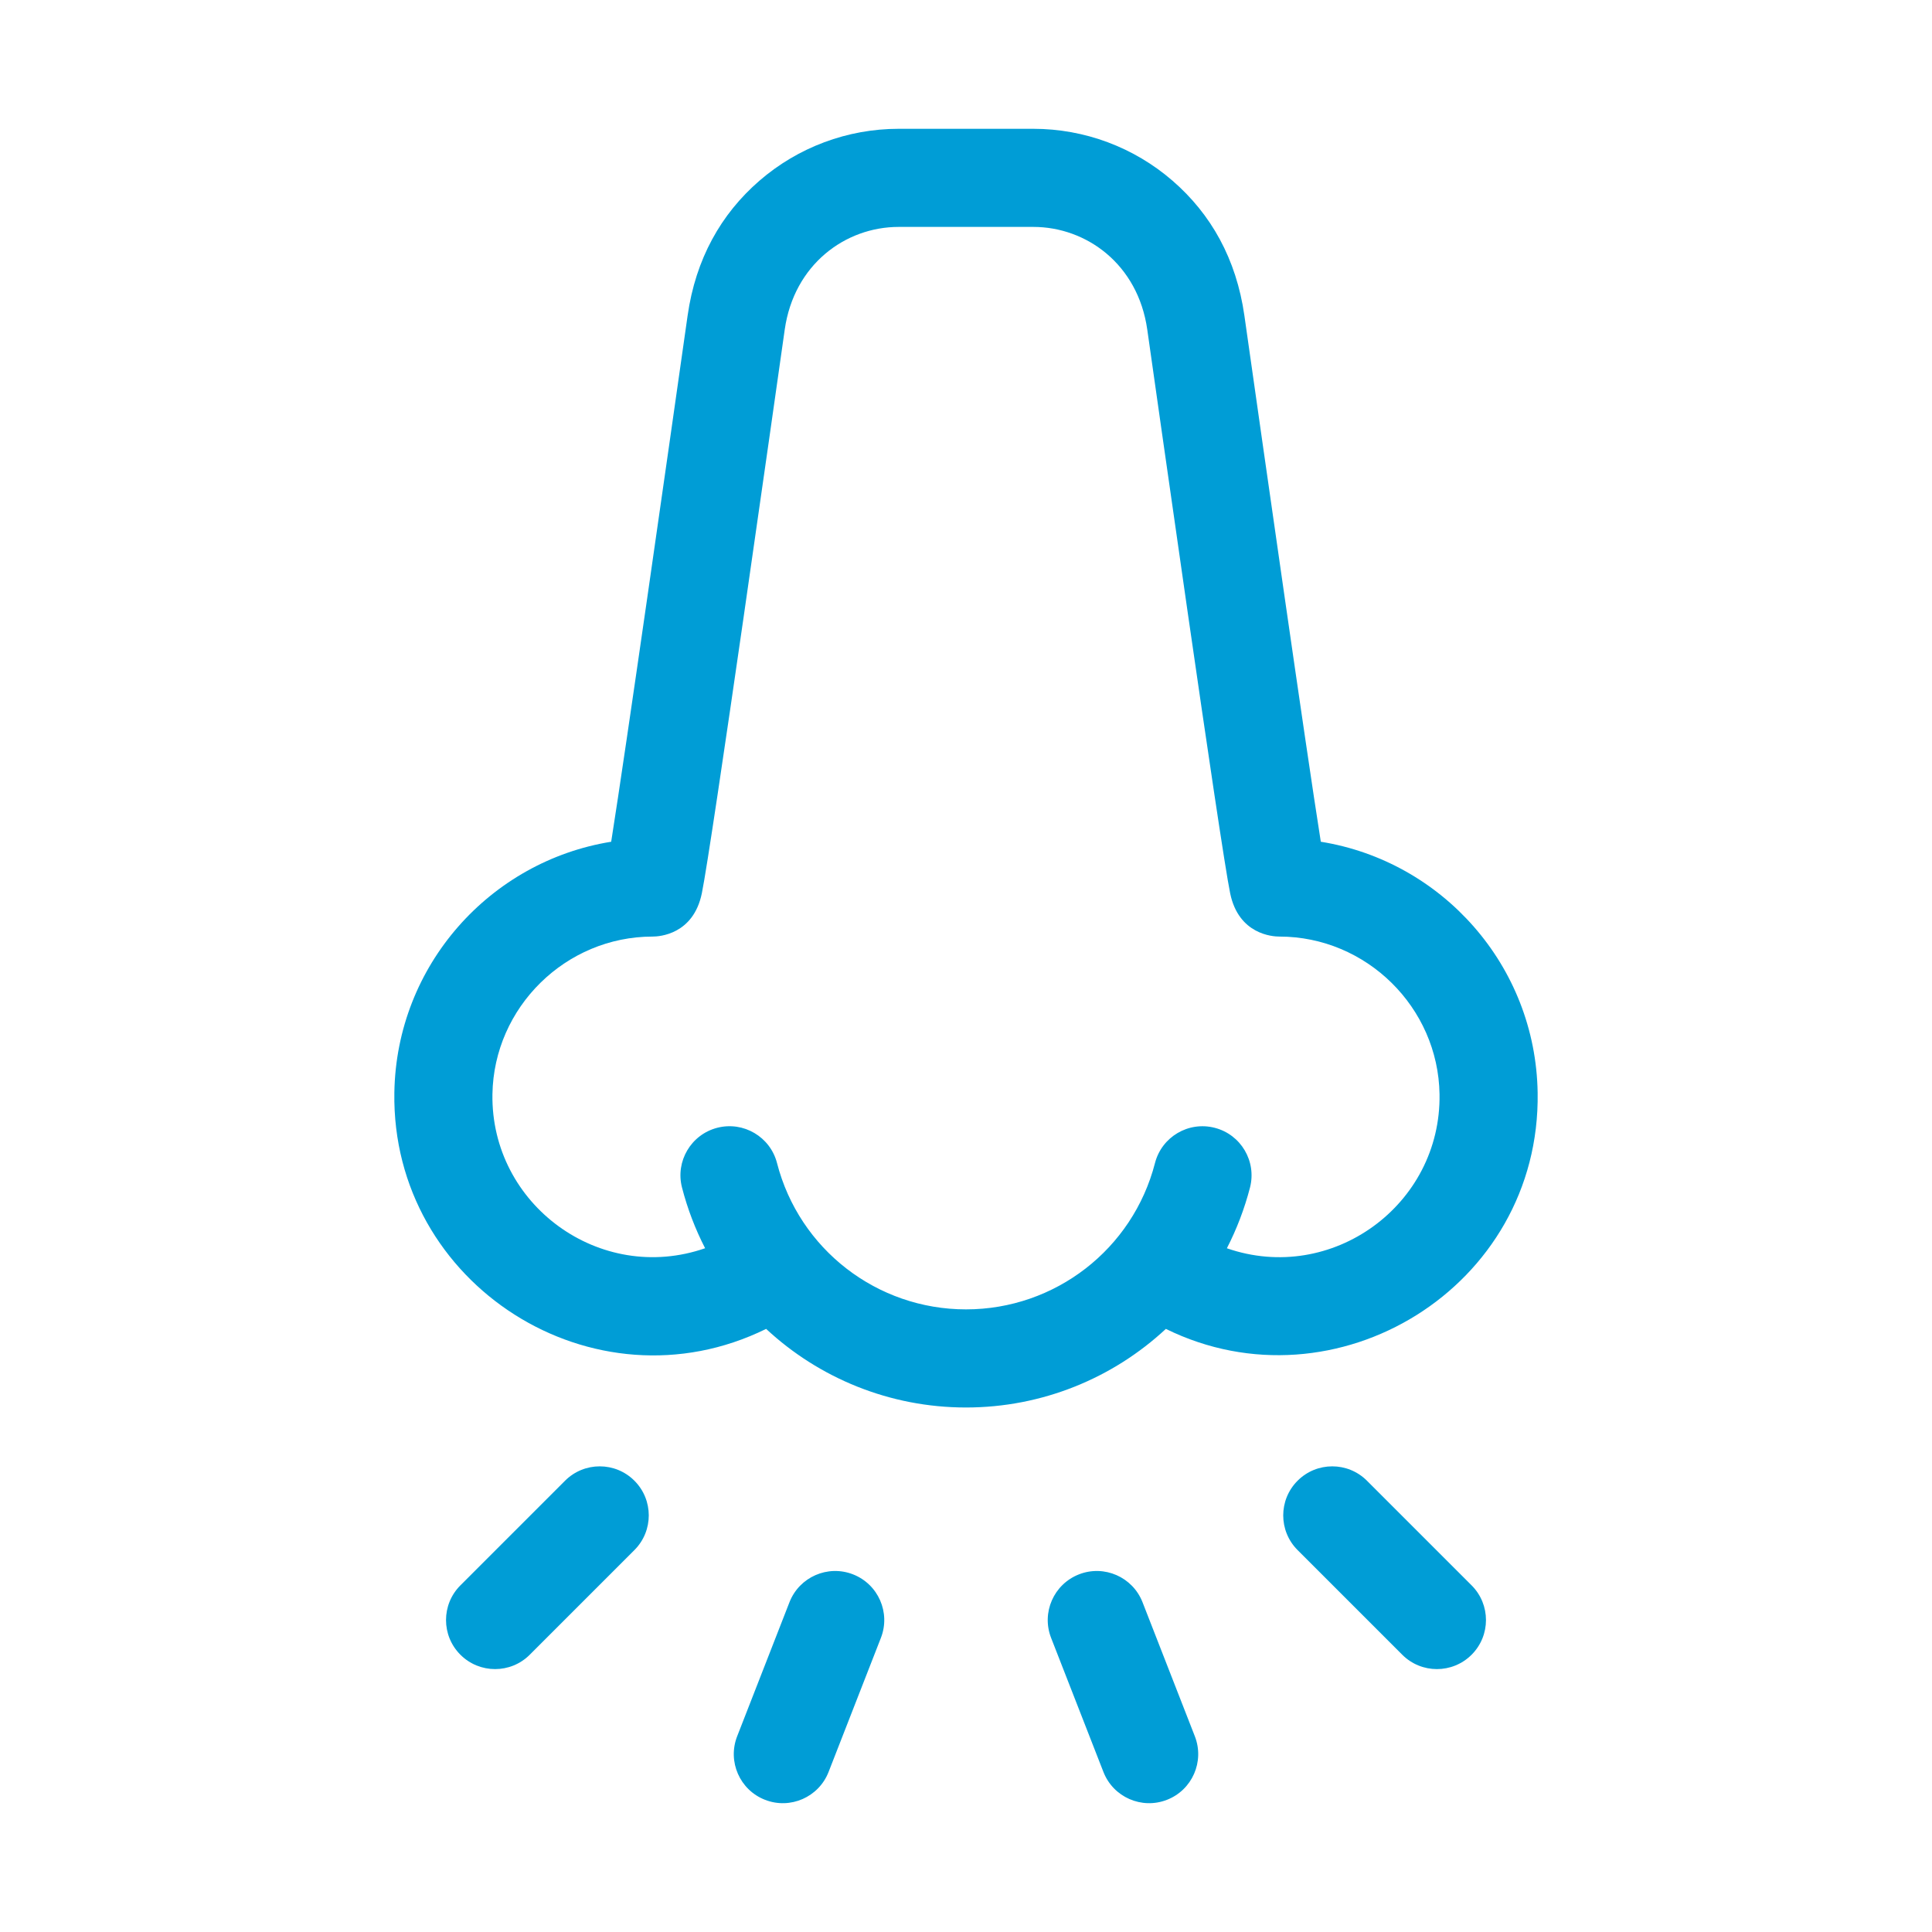 <svg width="60" height="60" viewBox="0 0 60 60" fill="none" xmlns="http://www.w3.org/2000/svg">
<g clip-path="url(#clip0_2_19)">
<path d="M47.753 33.934C47.691 29.978 44.777 26.745 41.019 26.141C40.54 23.112 39.294 14.36 38.646 9.804C38.395 8.038 37.606 6.646 36.417 5.615C35.217 4.574 33.681 4 32.091 4H27.909C26.319 4 24.783 4.574 23.582 5.615C22.391 6.648 21.604 8.041 21.354 9.804C20.706 14.36 19.46 23.112 18.981 26.141C15.227 26.745 12.309 29.973 12.247 33.934C12.153 39.898 18.442 43.902 23.793 41.27C25.436 42.798 27.632 43.711 30 43.711C32.368 43.711 34.564 42.798 36.207 41.27C41.469 43.859 47.848 39.988 47.753 33.934ZM38.102 38.766C38.405 38.175 38.648 37.544 38.82 36.88C39.029 36.065 38.539 35.234 37.724 35.025C36.909 34.815 36.079 35.305 35.869 36.12C35.18 38.795 32.767 40.664 30 40.664C27.233 40.664 24.82 38.795 24.131 36.12C23.921 35.305 23.09 34.815 22.276 35.024C21.461 35.234 20.97 36.065 21.18 36.879C21.351 37.544 21.594 38.174 21.898 38.765C18.633 39.899 15.239 37.413 15.293 33.982C15.336 31.282 17.568 29.086 20.269 29.086C20.478 29.086 21.533 29.021 21.796 27.743C22.101 26.267 24.084 12.246 24.371 10.233C24.659 8.215 26.252 7.047 27.909 7.047H32.091C33.734 7.047 35.339 8.201 35.629 10.233C35.881 12 37.898 26.266 38.204 27.743C38.467 29.021 39.522 29.086 39.731 29.086C42.432 29.086 44.664 31.282 44.706 33.982C44.761 37.426 41.356 39.896 38.102 38.766Z" fill="#009DD6"/>
<path d="M26.491 48.893C25.707 48.587 24.824 48.975 24.518 49.758L22.893 53.922C22.587 54.706 22.975 55.59 23.759 55.895C24.542 56.201 25.426 55.814 25.732 55.03L27.357 50.866C27.663 50.082 27.275 49.199 26.491 48.893Z" fill="#009DD6"/>
<path d="M35.482 49.758C35.176 48.975 34.292 48.587 33.509 48.893C32.725 49.199 32.337 50.082 32.643 50.866L34.268 55.03C34.574 55.814 35.458 56.201 36.241 55.895C37.025 55.59 37.413 54.706 37.107 53.922L35.482 49.758Z" fill="#009DD6"/>
<path d="M42.452 45.985C41.857 45.39 40.893 45.39 40.298 45.985C39.703 46.58 39.703 47.544 40.298 48.139L43.548 51.389C44.142 51.984 45.107 51.984 45.702 51.389C46.297 50.794 46.297 49.83 45.702 49.235L42.452 45.985Z" fill="#009DD6"/>
<path d="M17.548 45.985L14.298 49.235C13.703 49.83 13.703 50.794 14.298 51.389C14.893 51.984 15.858 51.984 16.452 51.389L19.702 48.139C20.297 47.544 20.297 46.58 19.702 45.985C19.108 45.39 18.143 45.39 17.548 45.985Z" fill="#009DD6"/>
</g>
<defs>
<clipPath id="clip0_2_19">
<rect width="52" height="52" fill="white" transform="translate(4 4)"/>
</clipPath>
</defs>
</svg>
